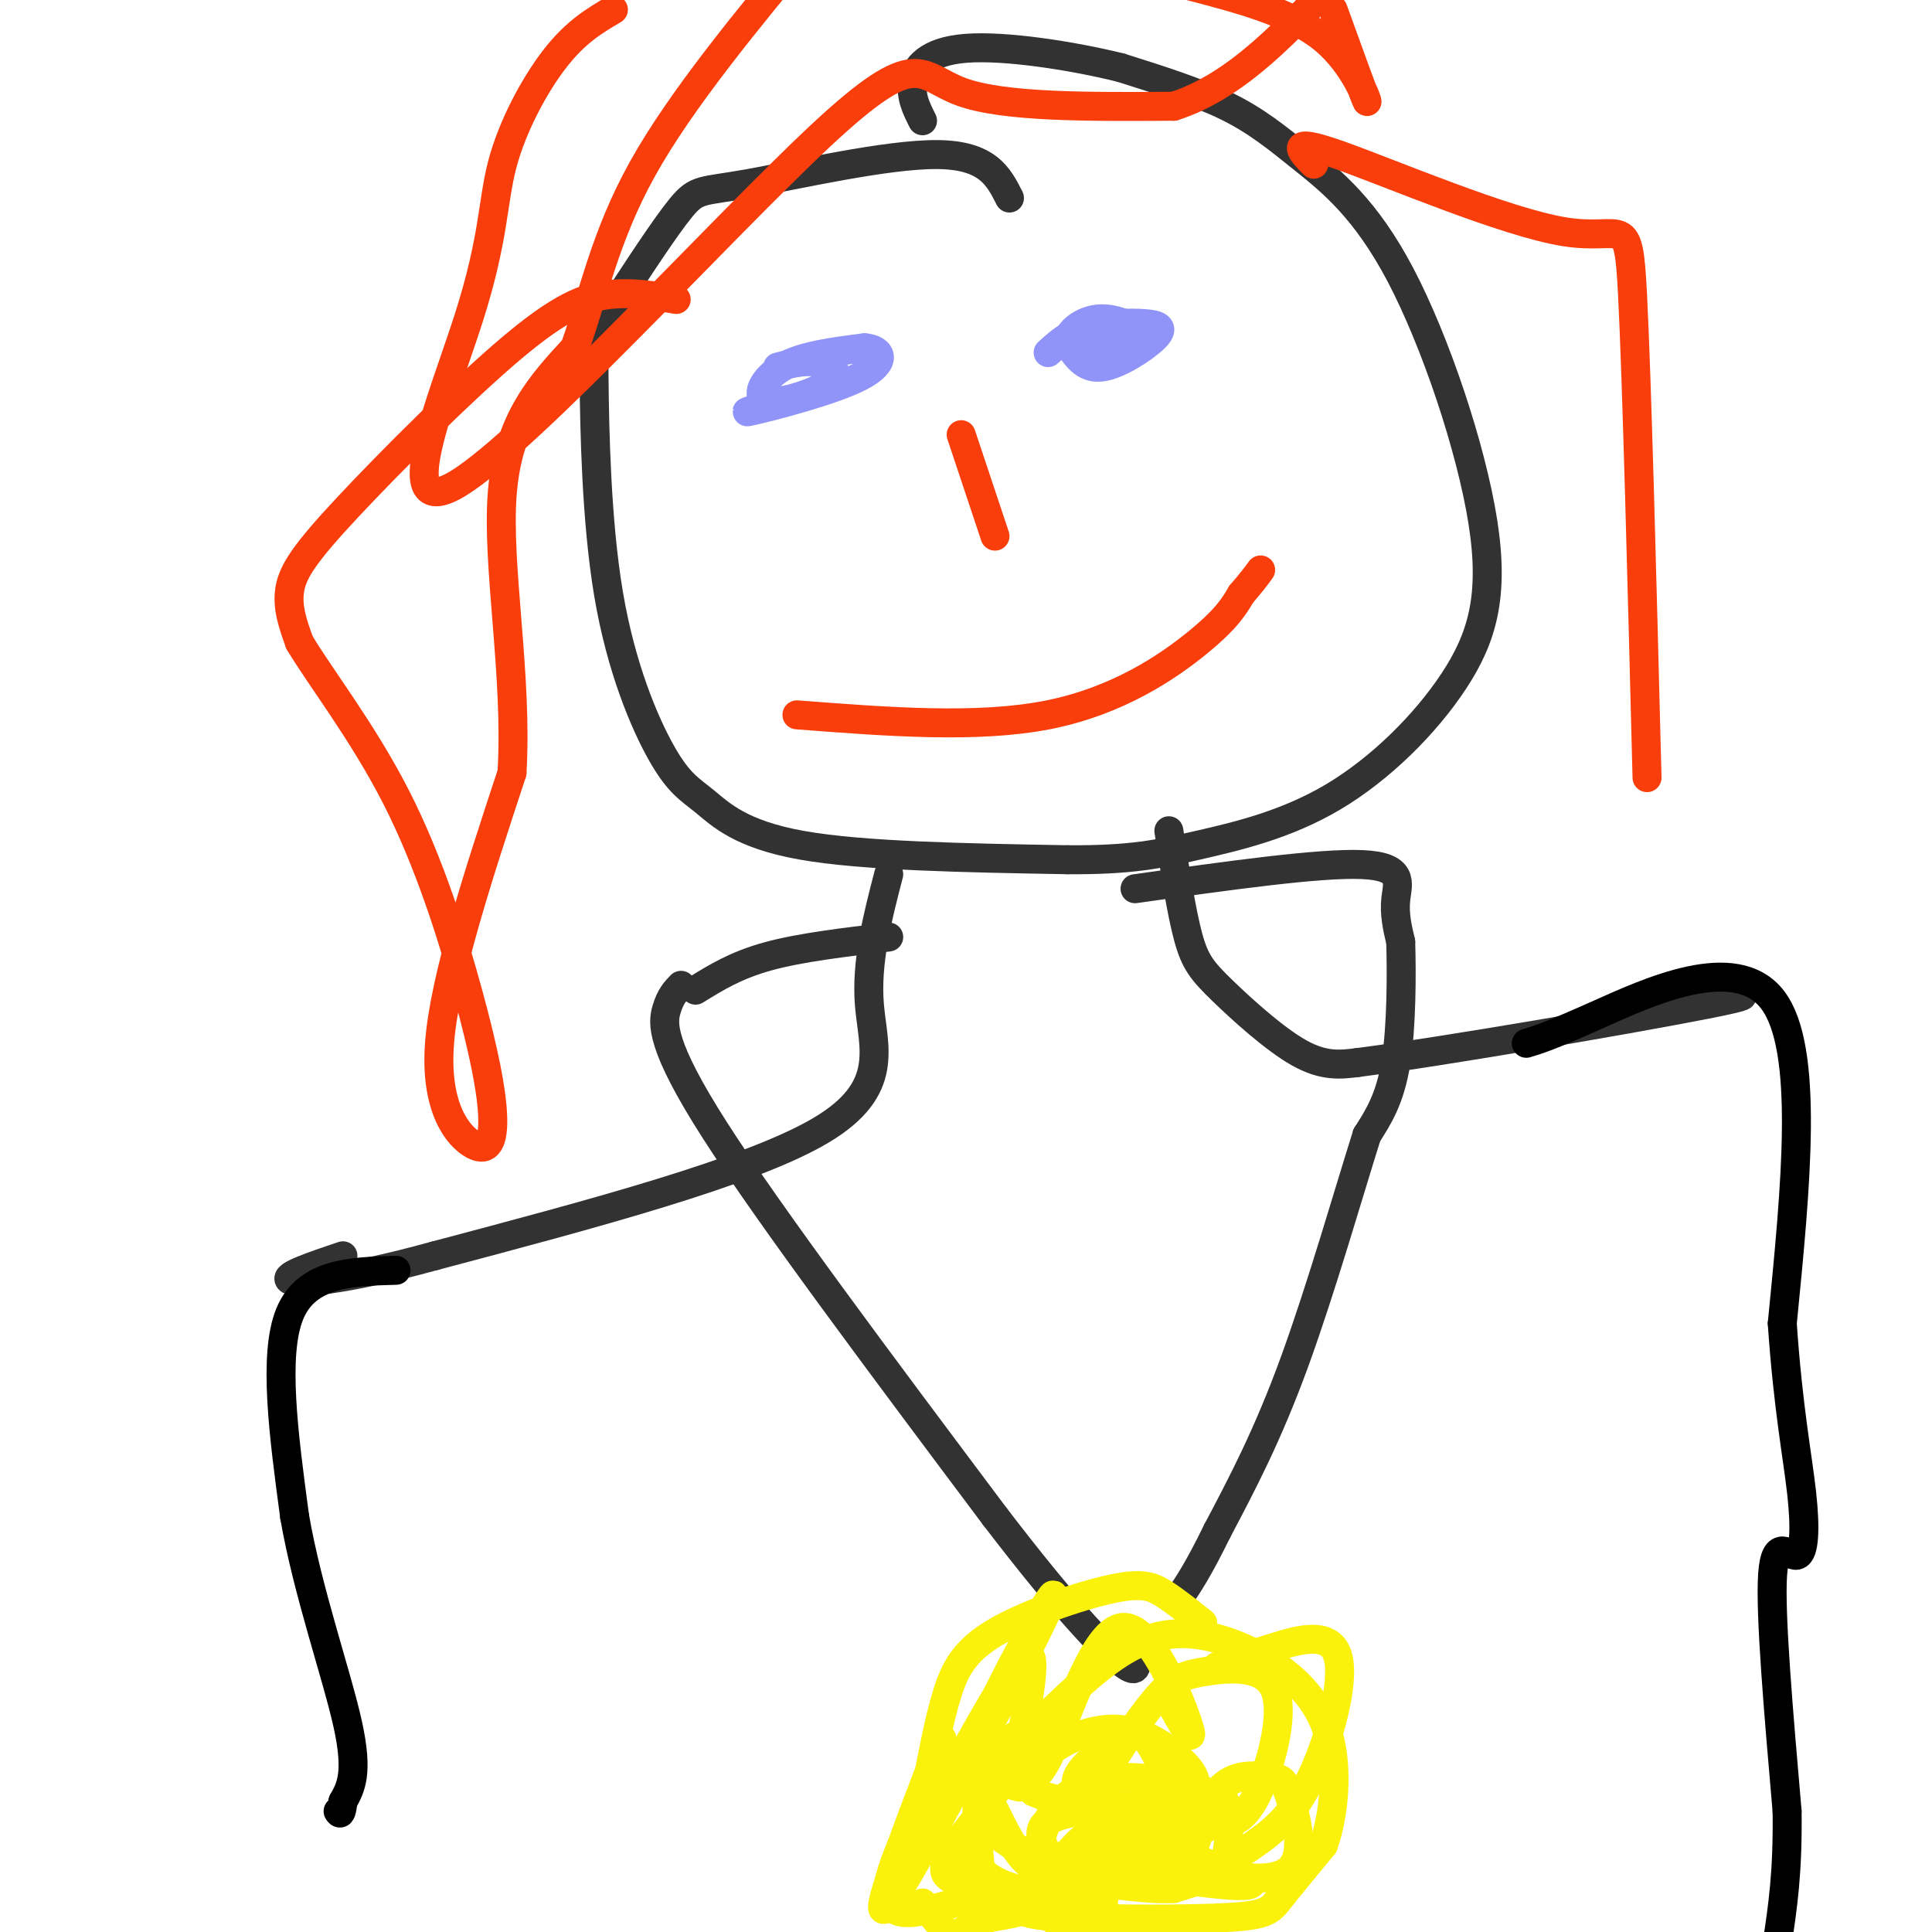 <svg viewBox='0 0 400 400' version='1.1' xmlns='http://www.w3.org/2000/svg' xmlns:xlink='http://www.w3.org/1999/xlink'><g fill='none' stroke='#323232' stroke-width='6' stroke-linecap='round' stroke-linejoin='round'><path d='M209,41c-2.256,-4.464 -4.512,-8.929 -15,-9c-10.488,-0.071 -29.208,4.250 -39,6c-9.792,1.750 -10.655,0.929 -14,5c-3.345,4.071 -9.173,13.036 -15,22'/><path d='M126,65c-3.032,4.407 -3.112,4.424 -3,14c0.112,9.576 0.417,28.712 3,44c2.583,15.288 7.445,26.727 11,33c3.555,6.273 5.803,7.381 9,10c3.197,2.619 7.342,6.748 20,9c12.658,2.252 33.829,2.626 55,3'/><path d='M221,178c13.290,0.092 19.017,-1.177 27,-3c7.983,-1.823 18.224,-4.199 28,-10c9.776,-5.801 19.089,-15.028 25,-24c5.911,-8.972 8.421,-17.689 6,-33c-2.421,-15.311 -9.773,-37.217 -17,-51c-7.227,-13.783 -14.330,-19.441 -20,-24c-5.670,-4.559 -9.906,-8.017 -16,-11c-6.094,-2.983 -14.047,-5.492 -22,-8'/><path d='M232,14c-9.964,-2.464 -23.875,-4.625 -32,-4c-8.125,0.625 -10.464,4.036 -11,7c-0.536,2.964 0.732,5.482 2,8'/><path d='M184,181c-2.356,9.089 -4.711,18.178 -4,27c0.711,8.822 4.489,17.378 -10,26c-14.489,8.622 -47.244,17.311 -80,26'/><path d='M90,260c-19.600,5.378 -28.600,5.822 -30,5c-1.400,-0.822 4.800,-2.911 11,-5'/><path d='M242,172c1.304,8.429 2.607,16.857 4,22c1.393,5.143 2.875,7.000 7,11c4.125,4.000 10.893,10.143 16,13c5.107,2.857 8.554,2.429 12,2'/><path d='M281,220c18.044,-2.311 57.156,-9.089 72,-12c14.844,-2.911 5.422,-1.956 -4,-1'/><path d='M144,205c4.167,-2.583 8.333,-5.167 15,-7c6.667,-1.833 15.833,-2.917 25,-4'/><path d='M235,184c19.089,-2.689 38.178,-5.378 47,-5c8.822,0.378 7.378,3.822 7,7c-0.378,3.178 0.311,6.089 1,9'/><path d='M290,195c0.200,6.289 0.200,17.511 -1,25c-1.200,7.489 -3.600,11.244 -6,15'/><path d='M283,235c-3.556,11.222 -9.444,31.778 -15,47c-5.556,15.222 -10.778,25.111 -16,35'/><path d='M252,317c-4.000,8.167 -6.000,11.083 -8,14'/><path d='M141,204c-1.089,1.111 -2.178,2.222 -3,5c-0.822,2.778 -1.378,7.222 10,25c11.378,17.778 34.689,48.889 58,80'/><path d='M206,314c14.667,19.156 22.333,27.044 26,30c3.667,2.956 3.333,0.978 3,-1'/></g>
<g fill='none' stroke='#FBF20B' stroke-width='6' stroke-linecap='round' stroke-linejoin='round'><path d='M249,336c-2.789,-2.225 -5.579,-4.450 -8,-6c-2.421,-1.550 -4.474,-2.426 -11,-1c-6.526,1.426 -17.526,5.153 -24,9c-6.474,3.847 -8.421,7.813 -10,13c-1.579,5.187 -2.789,11.593 -4,18'/><path d='M192,369c-1.435,4.837 -3.021,7.930 0,12c3.021,4.070 10.649,9.115 15,12c4.351,2.885 5.424,3.608 14,4c8.576,0.392 24.655,0.452 33,0c8.345,-0.452 8.956,-1.415 11,-4c2.044,-2.585 5.522,-6.793 9,-11'/><path d='M274,382c2.183,-6.053 3.142,-15.684 1,-23c-2.142,-7.316 -7.384,-12.316 -14,-16c-6.616,-3.684 -14.604,-6.053 -22,-4c-7.396,2.053 -14.198,8.526 -21,15'/><path d='M218,354c-6.533,5.934 -12.366,13.269 -14,18c-1.634,4.731 0.932,6.857 4,9c3.068,2.143 6.640,4.303 14,3c7.360,-1.303 18.508,-6.070 23,-10c4.492,-3.930 2.328,-7.022 -1,-10c-3.328,-2.978 -7.819,-5.840 -13,-6c-5.181,-0.160 -11.052,2.383 -14,5c-2.948,2.617 -2.974,5.309 -3,8'/><path d='M214,371c4.917,2.375 18.708,4.312 24,2c5.292,-2.312 2.084,-8.874 0,-12c-2.084,-3.126 -3.043,-2.817 -6,-1c-2.957,1.817 -7.911,5.143 -9,8c-1.089,2.857 1.689,5.245 5,7c3.311,1.755 7.156,2.878 11,4'/><path d='M239,379c3.991,0.418 8.467,-0.536 12,-1c3.533,-0.464 6.122,-0.437 9,-6c2.878,-5.563 6.043,-16.716 4,-22c-2.043,-5.284 -9.296,-4.698 -14,-4c-4.704,0.698 -6.859,1.507 -10,5c-3.141,3.493 -7.269,9.671 -10,14c-2.731,4.329 -4.066,6.808 -1,10c3.066,3.192 10.533,7.096 18,11'/><path d='M247,386c7.286,2.779 16.502,4.228 20,1c3.498,-3.228 1.278,-11.133 0,-15c-1.278,-3.867 -1.613,-3.695 -4,-4c-2.387,-0.305 -6.825,-1.087 -10,2c-3.175,3.087 -5.088,10.044 -7,17'/><path d='M246,387c0.435,3.022 5.022,2.079 7,-1c1.978,-3.079 1.348,-8.292 1,-11c-0.348,-2.708 -0.414,-2.911 -4,-4c-3.586,-1.089 -10.693,-3.065 -17,-3c-6.307,0.065 -11.813,2.171 -15,7c-3.187,4.829 -4.053,12.380 -3,17c1.053,4.620 4.027,6.310 7,8'/><path d='M228,399c0.741,-7.954 1.482,-15.908 1,-20c-0.482,-4.092 -2.187,-4.323 -5,-4c-2.813,0.323 -6.733,1.200 -8,3c-1.267,1.800 0.121,4.523 1,6c0.879,1.477 1.251,1.708 4,1c2.749,-0.708 7.874,-2.354 13,-4'/><path d='M234,381c0.774,-1.914 -3.793,-4.699 -9,-1c-5.207,3.699 -11.056,13.880 -4,13c7.056,-0.880 27.016,-12.823 32,-17c4.984,-4.177 -5.008,-0.589 -15,3'/><path d='M238,379c-4.067,-0.022 -6.733,-1.578 -3,0c3.733,1.578 13.867,6.289 24,11'/><path d='M259,390c-0.833,1.333 -14.917,-0.833 -29,-3'/><path d='M230,387c-0.022,-0.644 14.422,-0.756 19,0c4.578,0.756 -0.711,2.378 -6,4'/><path d='M243,391c-4.500,0.333 -12.750,-0.833 -21,-2'/><path d='M222,389c-5.222,-0.756 -7.778,-1.644 -10,-4c-2.222,-2.356 -4.111,-6.178 -6,-10'/><path d='M206,375c-1.689,-1.956 -2.911,-1.844 -3,-5c-0.089,-3.156 0.956,-9.578 2,-16'/><path d='M205,354c5.048,-11.190 16.667,-31.167 12,-21c-4.667,10.167 -25.619,50.476 -32,60c-6.381,9.524 1.810,-11.738 10,-33'/><path d='M195,360c-0.262,0.345 -5.917,17.708 -3,15c2.917,-2.708 14.405,-25.488 19,-31c4.595,-5.512 2.298,6.244 0,18'/><path d='M211,362c0.686,5.209 2.400,9.231 6,2c3.600,-7.231 9.085,-25.716 15,-27c5.915,-1.284 12.262,14.633 14,20c1.738,5.367 -1.131,0.183 -4,-5'/><path d='M211,370c-3.333,-0.917 -6.667,-1.833 -8,1c-1.333,2.833 -0.667,9.417 0,16'/><path d='M203,387c2.844,3.600 9.956,4.600 11,5c1.044,0.400 -3.978,0.200 -9,0'/><path d='M205,392c-4.952,1.131 -12.833,3.958 -17,4c-4.167,0.042 -4.619,-2.702 -4,-6c0.619,-3.298 2.310,-7.149 4,-11'/><path d='M188,379c5.289,-5.089 16.511,-12.311 19,-12c2.489,0.311 -3.756,8.156 -10,16'/><path d='M197,383c-1.956,3.733 -1.844,5.067 0,6c1.844,0.933 5.422,1.467 9,2'/><path d='M206,391c2.881,0.381 5.583,0.333 7,1c1.417,0.667 1.548,2.048 0,3c-1.548,0.952 -4.774,1.476 -8,2'/><path d='M205,397c-2.333,0.833 -4.167,1.917 -6,3'/><path d='M195,399c0.000,0.000 -4.000,-5.000 -4,-5'/><path d='M189,380c0.000,0.000 2.000,-4.000 2,-4'/><path d='M195,371c0.000,0.000 21.000,-16.000 21,-16'/><path d='M258,383c4.500,-3.060 9.000,-6.119 13,-14c4.000,-7.881 7.500,-20.583 6,-26c-1.500,-5.417 -8.000,-3.548 -13,-2c-5.000,1.548 -8.500,2.774 -12,4'/></g>
<g fill='none' stroke='#000000' stroke-width='6' stroke-linecap='round' stroke-linejoin='round'><path d='M82,263c-9.250,0.250 -18.500,0.500 -22,9c-3.500,8.500 -1.250,25.250 1,42'/><path d='M61,314c2.644,15.378 8.756,32.822 11,43c2.244,10.178 0.622,13.089 -1,16'/><path d='M71,373c-0.333,3.000 -0.667,2.500 -1,2'/><path d='M316,216c2.378,-0.711 4.756,-1.422 15,-6c10.244,-4.578 28.356,-13.022 36,-3c7.644,10.022 4.822,38.511 2,67'/><path d='M369,274c1.187,17.411 3.153,27.440 4,35c0.847,7.560 0.574,12.651 -1,13c-1.574,0.349 -4.450,-4.043 -5,4c-0.550,8.043 1.225,28.522 3,49'/><path d='M370,375c0.167,12.667 -0.917,19.833 -2,27'/></g>
<g fill='none' stroke='#9094F9' stroke-width='6' stroke-linecap='round' stroke-linejoin='round'><path d='M217,73c2.159,-1.965 4.319,-3.930 8,-5c3.681,-1.070 8.884,-1.246 12,-1c3.116,0.246 4.147,0.912 2,3c-2.147,2.088 -7.470,5.596 -11,6c-3.530,0.404 -5.265,-2.298 -7,-5'/><path d='M221,71c-0.119,-2.119 3.083,-4.917 7,-5c3.917,-0.083 8.548,2.548 8,4c-0.548,1.452 -6.274,1.726 -12,2'/><path d='M161,76c2.651,-0.705 5.301,-1.410 8,-1c2.699,0.410 5.445,1.935 3,4c-2.445,2.065 -10.081,4.671 -13,4c-2.919,-0.671 -1.120,-4.620 3,-7c4.120,-2.380 10.560,-3.190 17,-4'/><path d='M179,72c3.786,0.298 4.750,3.042 -1,6c-5.750,2.958 -18.214,6.131 -22,7c-3.786,0.869 1.107,-0.565 6,-2'/></g>
<g fill='none' stroke='#F93D0B' stroke-width='6' stroke-linecap='round' stroke-linejoin='round'><path d='M165,148c18.711,1.444 37.422,2.889 52,0c14.578,-2.889 25.022,-10.111 31,-15c5.978,-4.889 7.489,-7.444 9,-10'/><path d='M257,123c2.167,-2.500 3.083,-3.750 4,-5'/><path d='M199,90c0.000,0.000 7.000,21.000 7,21'/><path d='M272,34c-2.804,-2.863 -5.607,-5.726 5,-2c10.607,3.726 34.625,14.042 47,16c12.375,1.958 13.107,-4.440 14,13c0.893,17.440 1.946,58.720 3,100'/><path d='M140,62c-4.584,-0.786 -9.167,-1.573 -14,-1c-4.833,0.573 -9.914,2.504 -20,11c-10.086,8.496 -25.177,23.557 -34,33c-8.823,9.443 -11.378,13.270 -12,17c-0.622,3.730 0.689,7.365 2,11'/><path d='M62,133c4.016,6.831 13.057,18.407 20,32c6.943,13.593 11.789,29.203 15,41c3.211,11.797 4.789,19.781 5,25c0.211,5.219 -0.943,7.674 -4,6c-3.057,-1.674 -8.016,-7.478 -7,-21c1.016,-13.522 8.008,-34.761 15,-56'/><path d='M106,160c1.222,-20.267 -3.222,-42.933 -2,-58c1.222,-15.067 8.111,-22.533 15,-30'/><path d='M119,72c3.889,-10.800 6.111,-22.800 14,-37c7.889,-14.200 21.444,-30.600 35,-47'/><path d='M276,2c3.333,9.222 6.667,18.444 7,19c0.333,0.556 -2.333,-7.556 -9,-13c-6.667,-5.444 -17.333,-8.222 -28,-11'/><path d='M127,2c-3.871,2.278 -7.741,4.557 -12,10c-4.259,5.443 -8.906,14.051 -11,22c-2.094,7.949 -1.636,15.241 -7,32c-5.364,16.759 -16.551,42.987 -2,34c14.551,-8.987 54.841,-53.189 75,-72c20.159,-18.811 20.188,-12.232 29,-9c8.812,3.232 26.406,3.116 44,3'/><path d='M243,22c13.167,-4.167 24.083,-16.083 35,-28'/></g>
</svg>